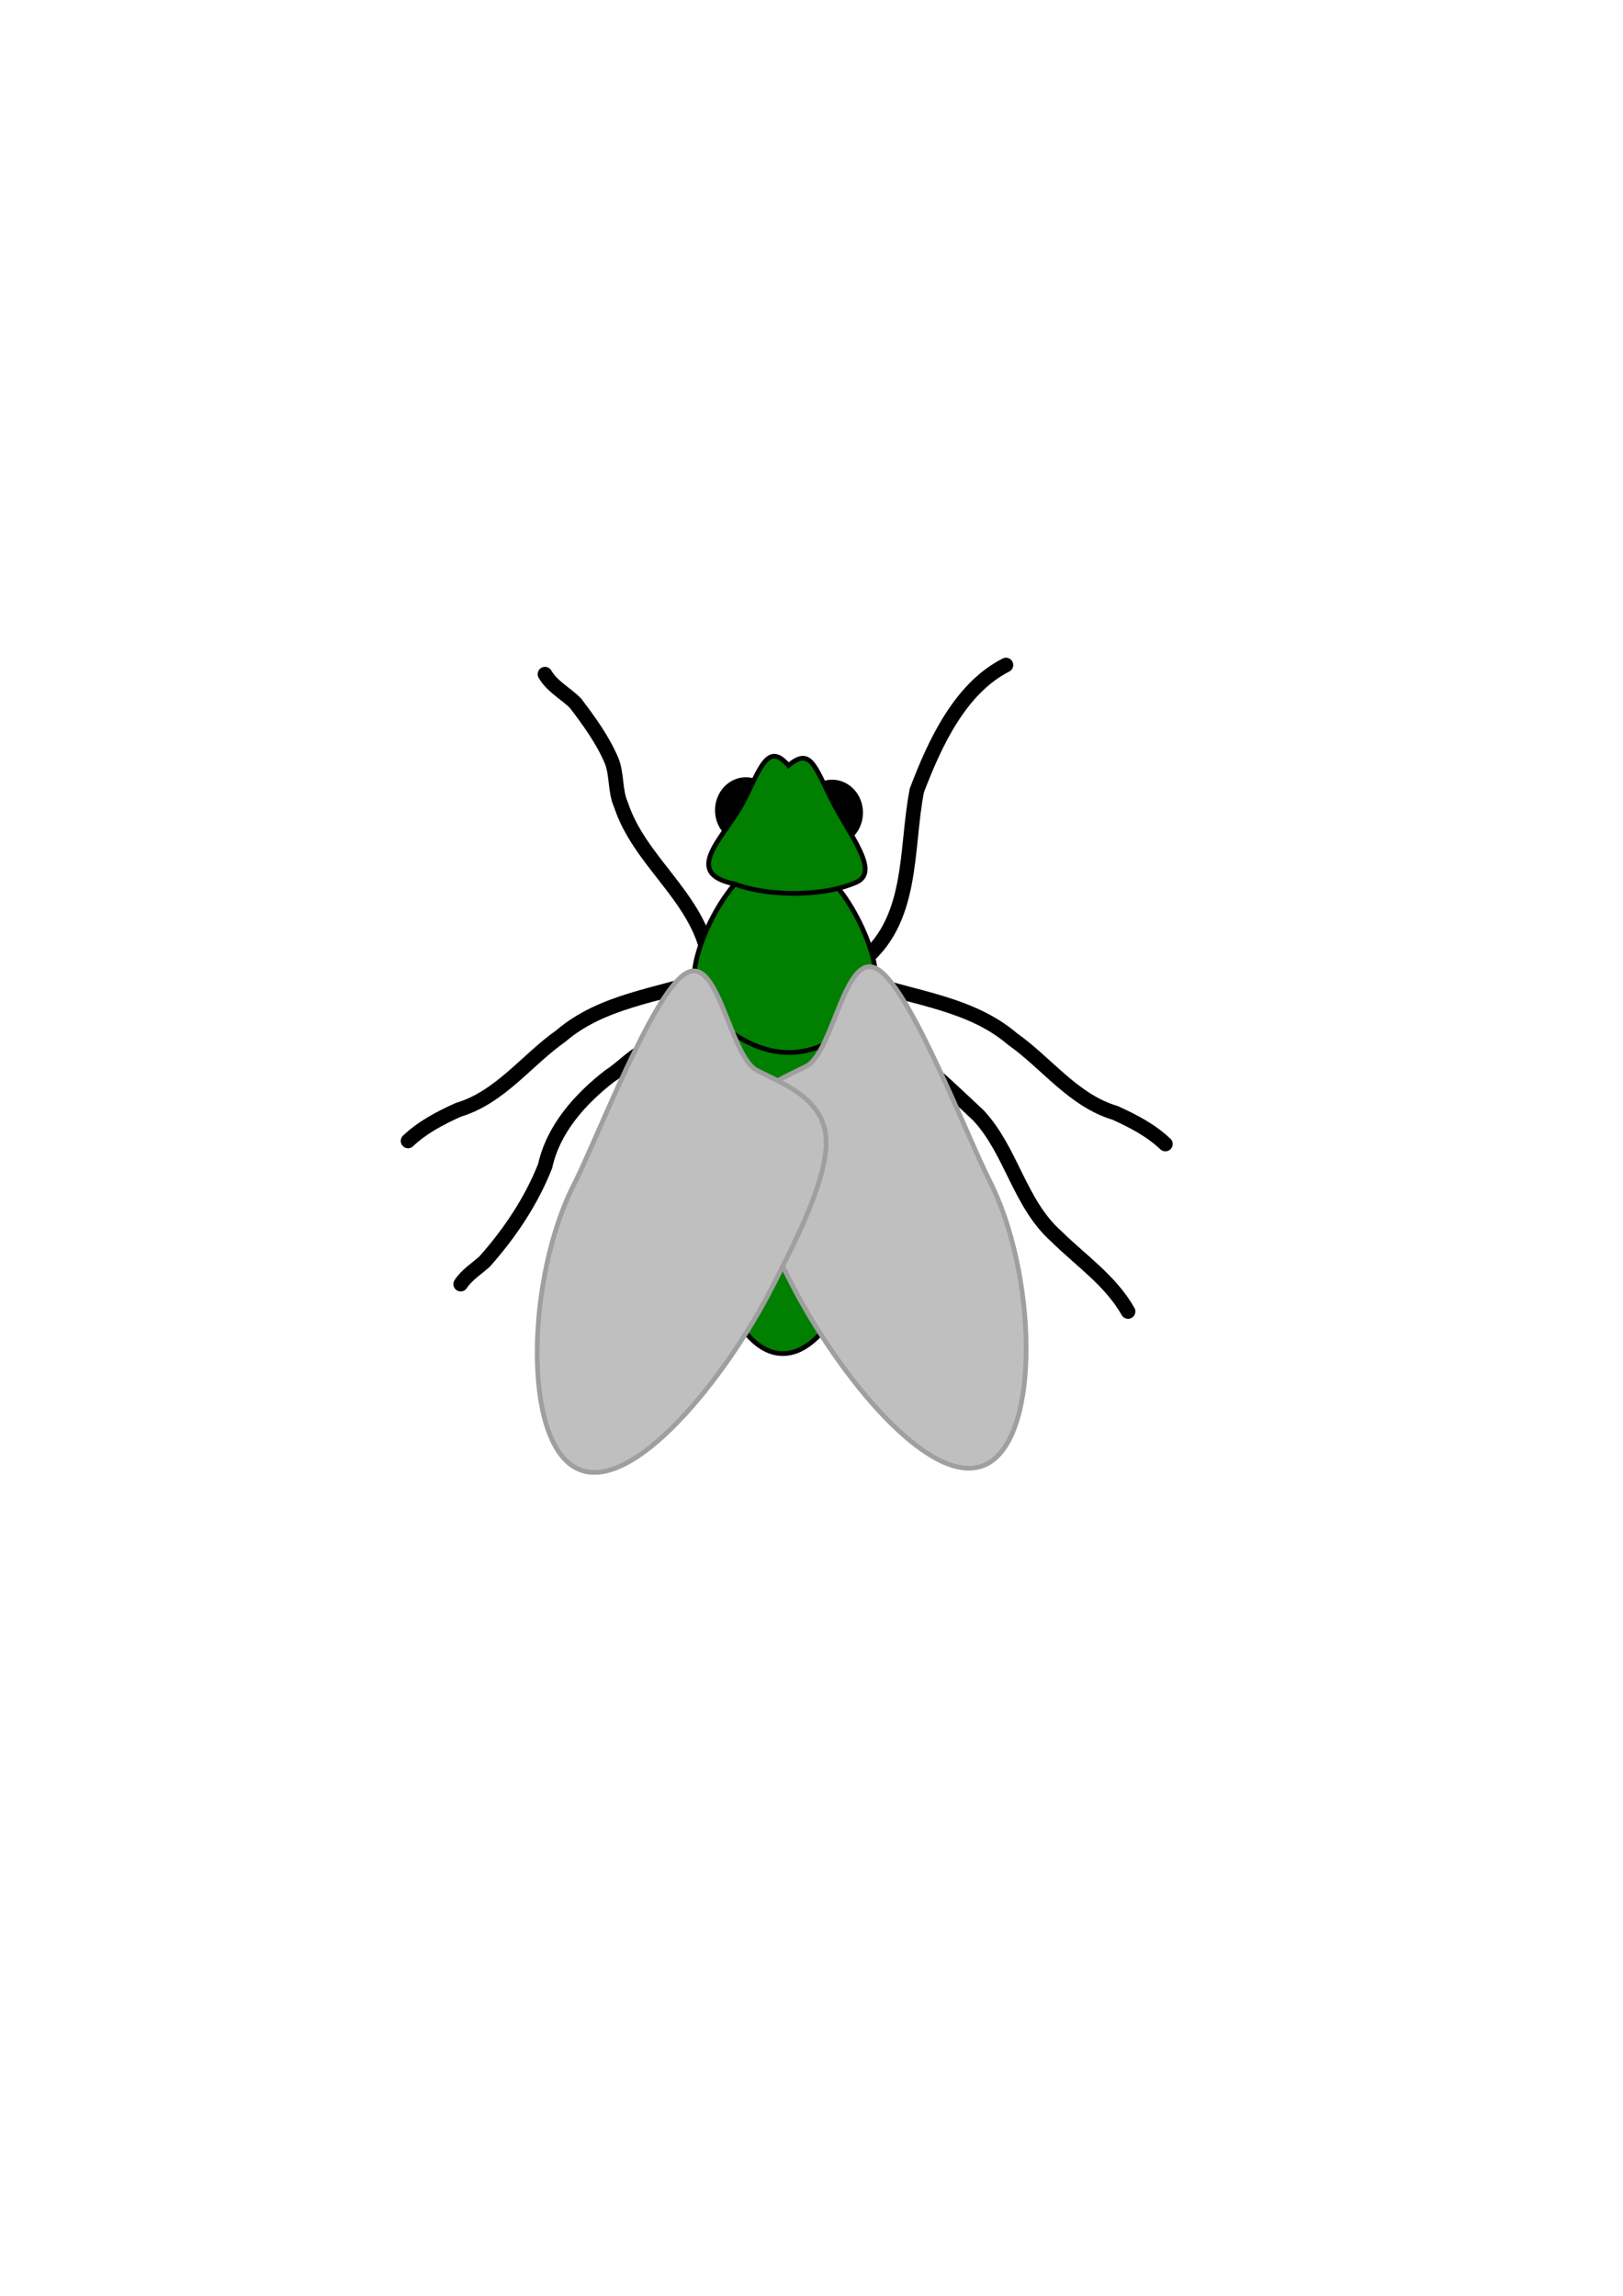 <?xml version="1.0"?><svg width="793.701" height="1122.52" xmlns="http://www.w3.org/2000/svg">

 <g>
  <title>Layer 1</title>
  <path fill="none" fill-opacity="0.75" fill-rule="evenodd" stroke="#000000" stroke-width="7.15" stroke-linecap="round" stroke-miterlimit="4" id="path2258" d="m423.715,480.081c24.147,8.108 51.348,10.757 71.403,27.912c16.829,11.872 29.772,30.053 50.229,36.158c8.788,3.974 17.512,8.512 24.566,15.207"/>
  <path fill="none" fill-opacity="0.75" fill-rule="evenodd" stroke="#000000" stroke-width="7.145" stroke-linecap="round" stroke-miterlimit="4" id="path2173" d="m419.878,471.367c27.443,-20.085 22.772,-55.943 28.502,-84.915c8.661,-22.786 21.085,-49.886 43.567,-61.283"/>
  <path fill="none" fill-opacity="0.75" fill-rule="evenodd" stroke="#000000" stroke-width="7.15" stroke-linecap="round" stroke-miterlimit="4" id="path2174" d="m345.897,465.09c-6.719,-27.792 -33.357,-44.662 -42.172,-71.481c-3.108,-6.934 -1.878,-14.829 -4.658,-21.731c-4.364,-10.237 -11.022,-19.335 -17.7,-28.139c-4.863,-4.792 -11.339,-8.049 -14.86,-14.11"/>
  <path fill="none" fill-opacity="0.75" fill-rule="evenodd" stroke="#000000" stroke-width="7.15" stroke-linecap="round" stroke-miterlimit="4" id="path2175" d="m345.75,478.574c-24.147,8.108 -51.348,10.757 -71.403,27.912c-16.829,11.872 -29.772,30.053 -50.229,36.158c-8.788,3.974 -17.512,8.512 -24.566,15.207"/>
  <path fill="#000000" fill-rule="evenodd" stroke="#000000" stroke-width="1pt" id="path2171" d="m379.17,396.157a14.414,15.443 0 1 0 -28.828,0a14.414,15.443 0 1 0 28.828,0z"/>
  <path fill="none" fill-opacity="0.75" fill-rule="evenodd" stroke="#000000" stroke-width="7.15" stroke-linecap="round" stroke-miterlimit="4" id="path2177" d="m353.986,496.076c-7.577,12.65 -23.972,11.798 -36.222,16.525c-7.722,2.686 -12.91,9.257 -19.665,13.561c-14.35,11.146 -27.469,25.693 -31.49,43.907c-6.806,17.296 -17.396,33.022 -29.7,46.845c-3.973,3.53 -8.653,6.421 -11.618,10.947"/>
  <path fill="#007f00" fill-rule="evenodd" stroke="#000000" stroke-width="1.732pt" id="path920" d="m432.233,553.732c0,40.919 -21.003,108.104 -49.419,108.104c-28.416,0 -45.301,-68.215 -45.301,-109.134c0,-40.919 18.944,-49.419 47.36,-49.419c28.416,0 47.36,9.53 47.36,50.449z"/>
  <path fill="none" fill-opacity="0.75" fill-rule="evenodd" stroke="#000000" stroke-width="7.15" stroke-linecap="round" stroke-miterlimit="4" id="path2178" d="m413.701,500.195c26.154,7.15 45.568,27.265 64.78,45.177c16.218,17.389 20.019,43.071 38.066,59.113c12.045,11.884 26.632,21.732 35.116,36.76"/>
  <path fill="#007f00" fill-rule="evenodd" stroke="#000000" stroke-width="1.732pt" id="path922" d="m428.115,476.515c0,15.345 -17.774,38.094 -42.212,38.094c-24.438,0 -46.33,-22.749 -46.33,-38.094c0,-15.345 19.755,-58.337 44.193,-58.337c24.438,0 44.35,42.992 44.35,58.337z"/>
  <path fill="#000000" fill-rule="evenodd" stroke="#000000" stroke-width="1pt" id="path2172" d="m421.351,397.349a14.414,15.443 0 1 0 -28.828,0a14.414,15.443 0 1 0 28.828,0z"/>
  <path fill="#007f00" fill-rule="evenodd" stroke="#000000" stroke-width="1.732pt" id="path1547" d="m406.715,391.061c8.811,17.572 23.922,35.147 11.951,40.369c-17.85,7.787 -45.547,6.277 -59.311,0.813c-26.687,-5.464 -4.812,-22.914 4.118,-40.153c8.342,-16.102 11.912,-29.753 22.084,-17.796c10.592,-8.827 12.493,-0.516 21.158,16.766z"/>
  <path fill="#bfbfbf" fill-rule="evenodd" stroke="#9f9f9f" stroke-width="1.732pt" id="path2231" d="m483.971,577.407c22.652,44.588 25.419,124.794 -1.435,138.437c-26.854,13.643 -73.211,-44.419 -95.863,-89.007c-11.326,-22.294 -27.462,-53.493 -26.084,-72.586c1.378,-19.094 20.269,-26.083 33.696,-32.904c13.427,-6.821 18.86,-57.491 35.093,-47.344c16.233,10.147 43.266,81.11 54.592,103.404z"/>
  <path fill="#bfbfbf" fill-rule="evenodd" stroke="#9f9f9f" stroke-width="1.732pt" id="path2233" d="m280.548,579.466c-22.652,44.588 -25.419,124.794 1.435,138.437c26.854,13.643 73.211,-44.419 95.863,-89.007c11.326,-22.294 27.462,-53.493 26.084,-72.586c-1.378,-19.094 -20.269,-26.083 -33.696,-32.904c-13.427,-6.821 -18.86,-57.491 -35.093,-47.344c-16.233,10.147 -43.266,81.11 -54.592,103.404z"/>
 </g>
</svg>